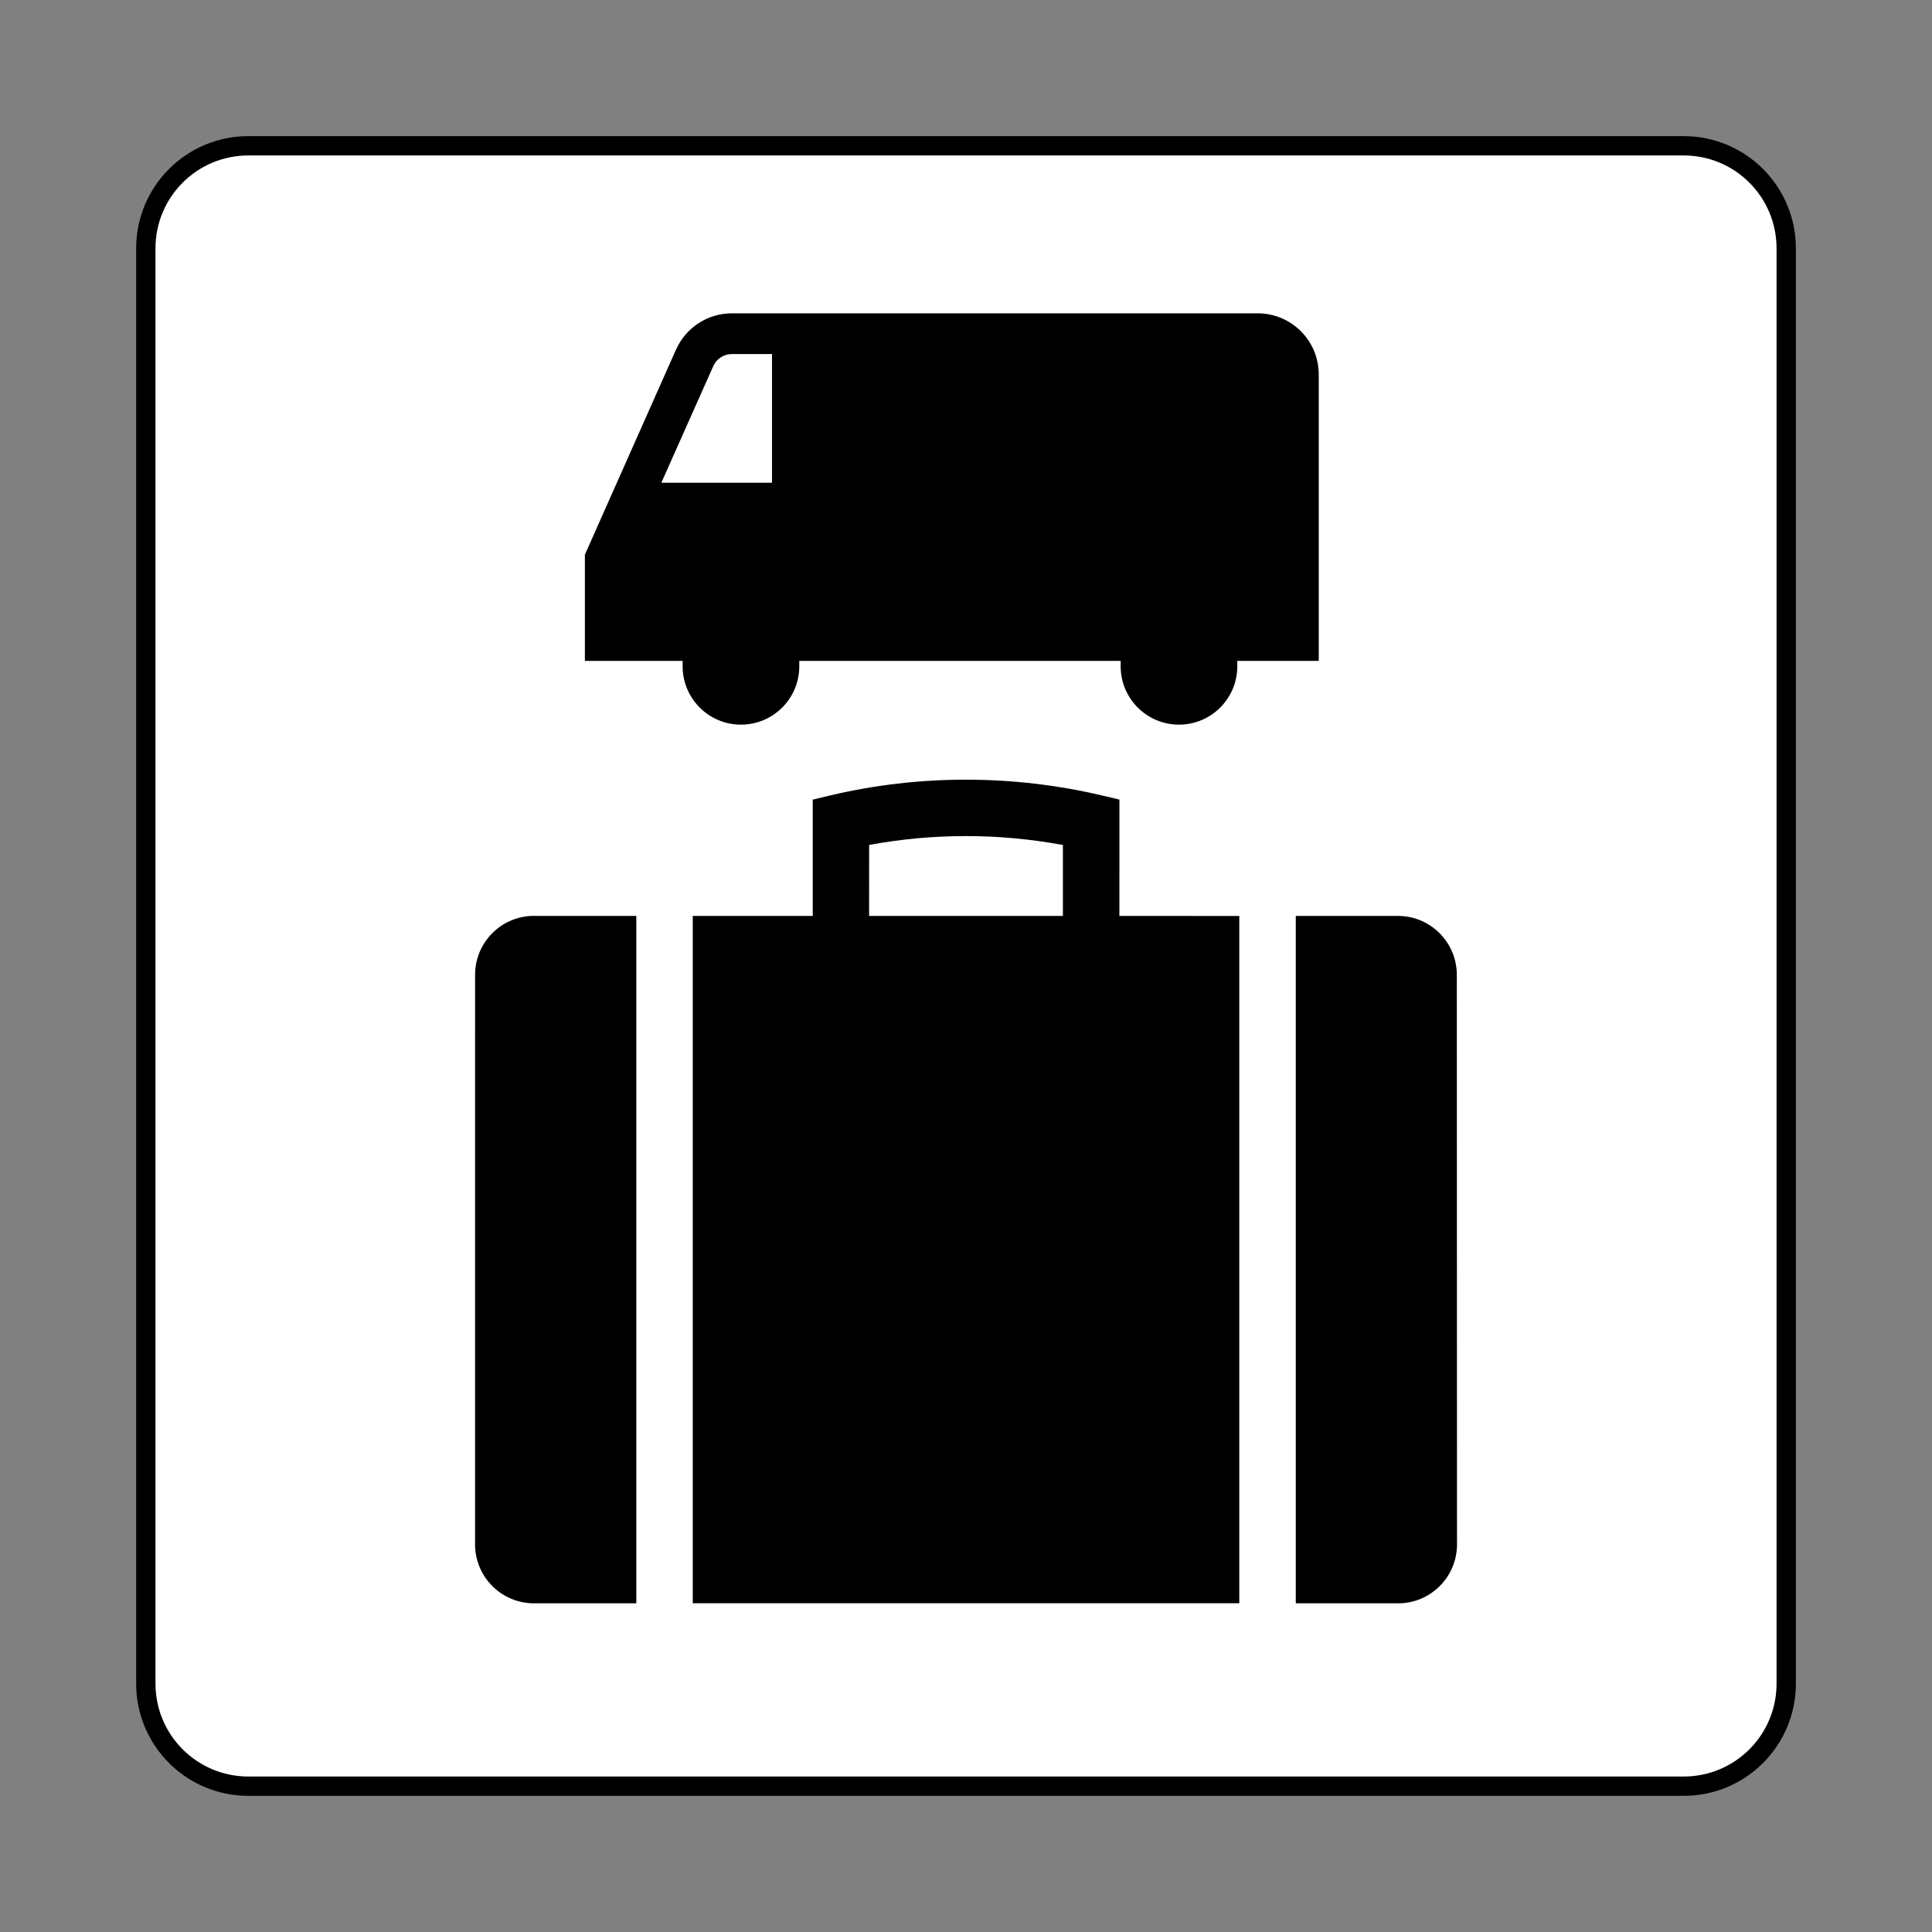 <?xml version='1.0' encoding='UTF-8' standalone='no'?>
<!-- Uploaded to: SVG Repo, www.svgrepo.com, Generator: SVG Repo Mixer Tools -->
<svg width="800px" height="800px" viewBox="0 0 60.601 60.601" xmlns:cc="http://creativecommons.org/ns#" xmlns:dc="http://purl.org/dc/elements/1.1/" xmlns:rdf="http://www.w3.org/1999/02/22-rdf-syntax-ns#" xmlns:svg="http://www.w3.org/2000/svg" version="1.1" xmlns="http://www.w3.org/2000/svg">
  <rect x="0" y="0" width="60.601" height="60.601" fill="#808080" stroke="none"/>
  <defs/>
  <path d="m 7.789,56.027 c -1.776,0 -3.215,-1.438 -3.215,-3.215 l 0,-45.023 c 0,-1.776 1.439,-3.216 3.215,-3.216 l 45.023,0 c 1.778,0 3.216,1.44 3.216,3.216 l 0,45.023 c 0,1.778 -1.439,3.215 -3.216,3.215 l -45.023,0 z" style="fill:#ffffff;stroke:#000000;stroke-width:0.606;stroke-linecap:butt;stroke-linejoin:miter;stroke-miterlimit:4;stroke-dasharray:none;stroke-opacity:1;fill-opacity:1"/>
  <path d="m 33.34,28.729 -6.079,0 0.001,-2.226 c 0.999,-0.184 2.016,-0.278 3.038,-0.278 1.016,0 2.035,0.094 3.04,0.28 l 0,2.224 z m -16.591,-0.001 c -1.021,0 -1.847,0.829 -1.847,1.85 l -10e-4,17.863 c 0,1.021 0.828,1.85 1.847,1.85 l 3.211,0 0,-21.561 -3.21,-0.001 z m 27.104,21.564 c 1.02,0 1.849,-0.828 1.849,-1.849 l -0.006,-17.864 c 0,-1.021 -0.826,-1.849 -1.847,-1.849 l -3.204,0 0,21.56 3.209,0.001 z m -4.98,-0.001 0,-21.56 -3.761,-0.001 10e-4,-3.65 -0.545,-0.128 c -1.401,-0.33 -2.836,-0.496 -4.268,-0.496 -1.439,0 -2.874,0.166 -4.266,0.496 l -0.541,0.13 0,3.647 -3.763,0 0,21.561 17.142,0" style="fill:#000000;fill-opacity:1;fill-rule:nonzero;stroke:none"/>
  <path d="m 20.745,15.142 3.47,0 0,-4.036 -1.258,0 c -0.256,0 -0.485,0.151 -0.588,0.386 l -0.001,0.004 -10e-4,0.003 -1.623,3.644 z m 20.621,5.589 -2.556,0 0,0.17 c 0,1.01 -0.819,1.829 -1.829,1.829 -1.01,0 -1.829,-0.819 -1.829,-1.829 l 0,-0.17 -10.081,0 0,0.17 c 0,1.01 -0.82,1.829 -1.829,1.829 -1.01,0 -1.83,-0.819 -1.83,-1.829 l 0,-0.17 -3.066,0 0,-3.331 0.055,-0.125 2.797,-6.295 -10e-4,0.006 c 0.304,-0.704 0.995,-1.158 1.76,-1.158 l 16.491,0 c 0.511,0 0.994,0.2 1.356,0.561 0.36,0.362 0.561,0.843 0.561,1.356 l 0,8.985" style="fill:#000000;fill-opacity:1;fill-rule:nonzero;stroke:none"/>
</svg>